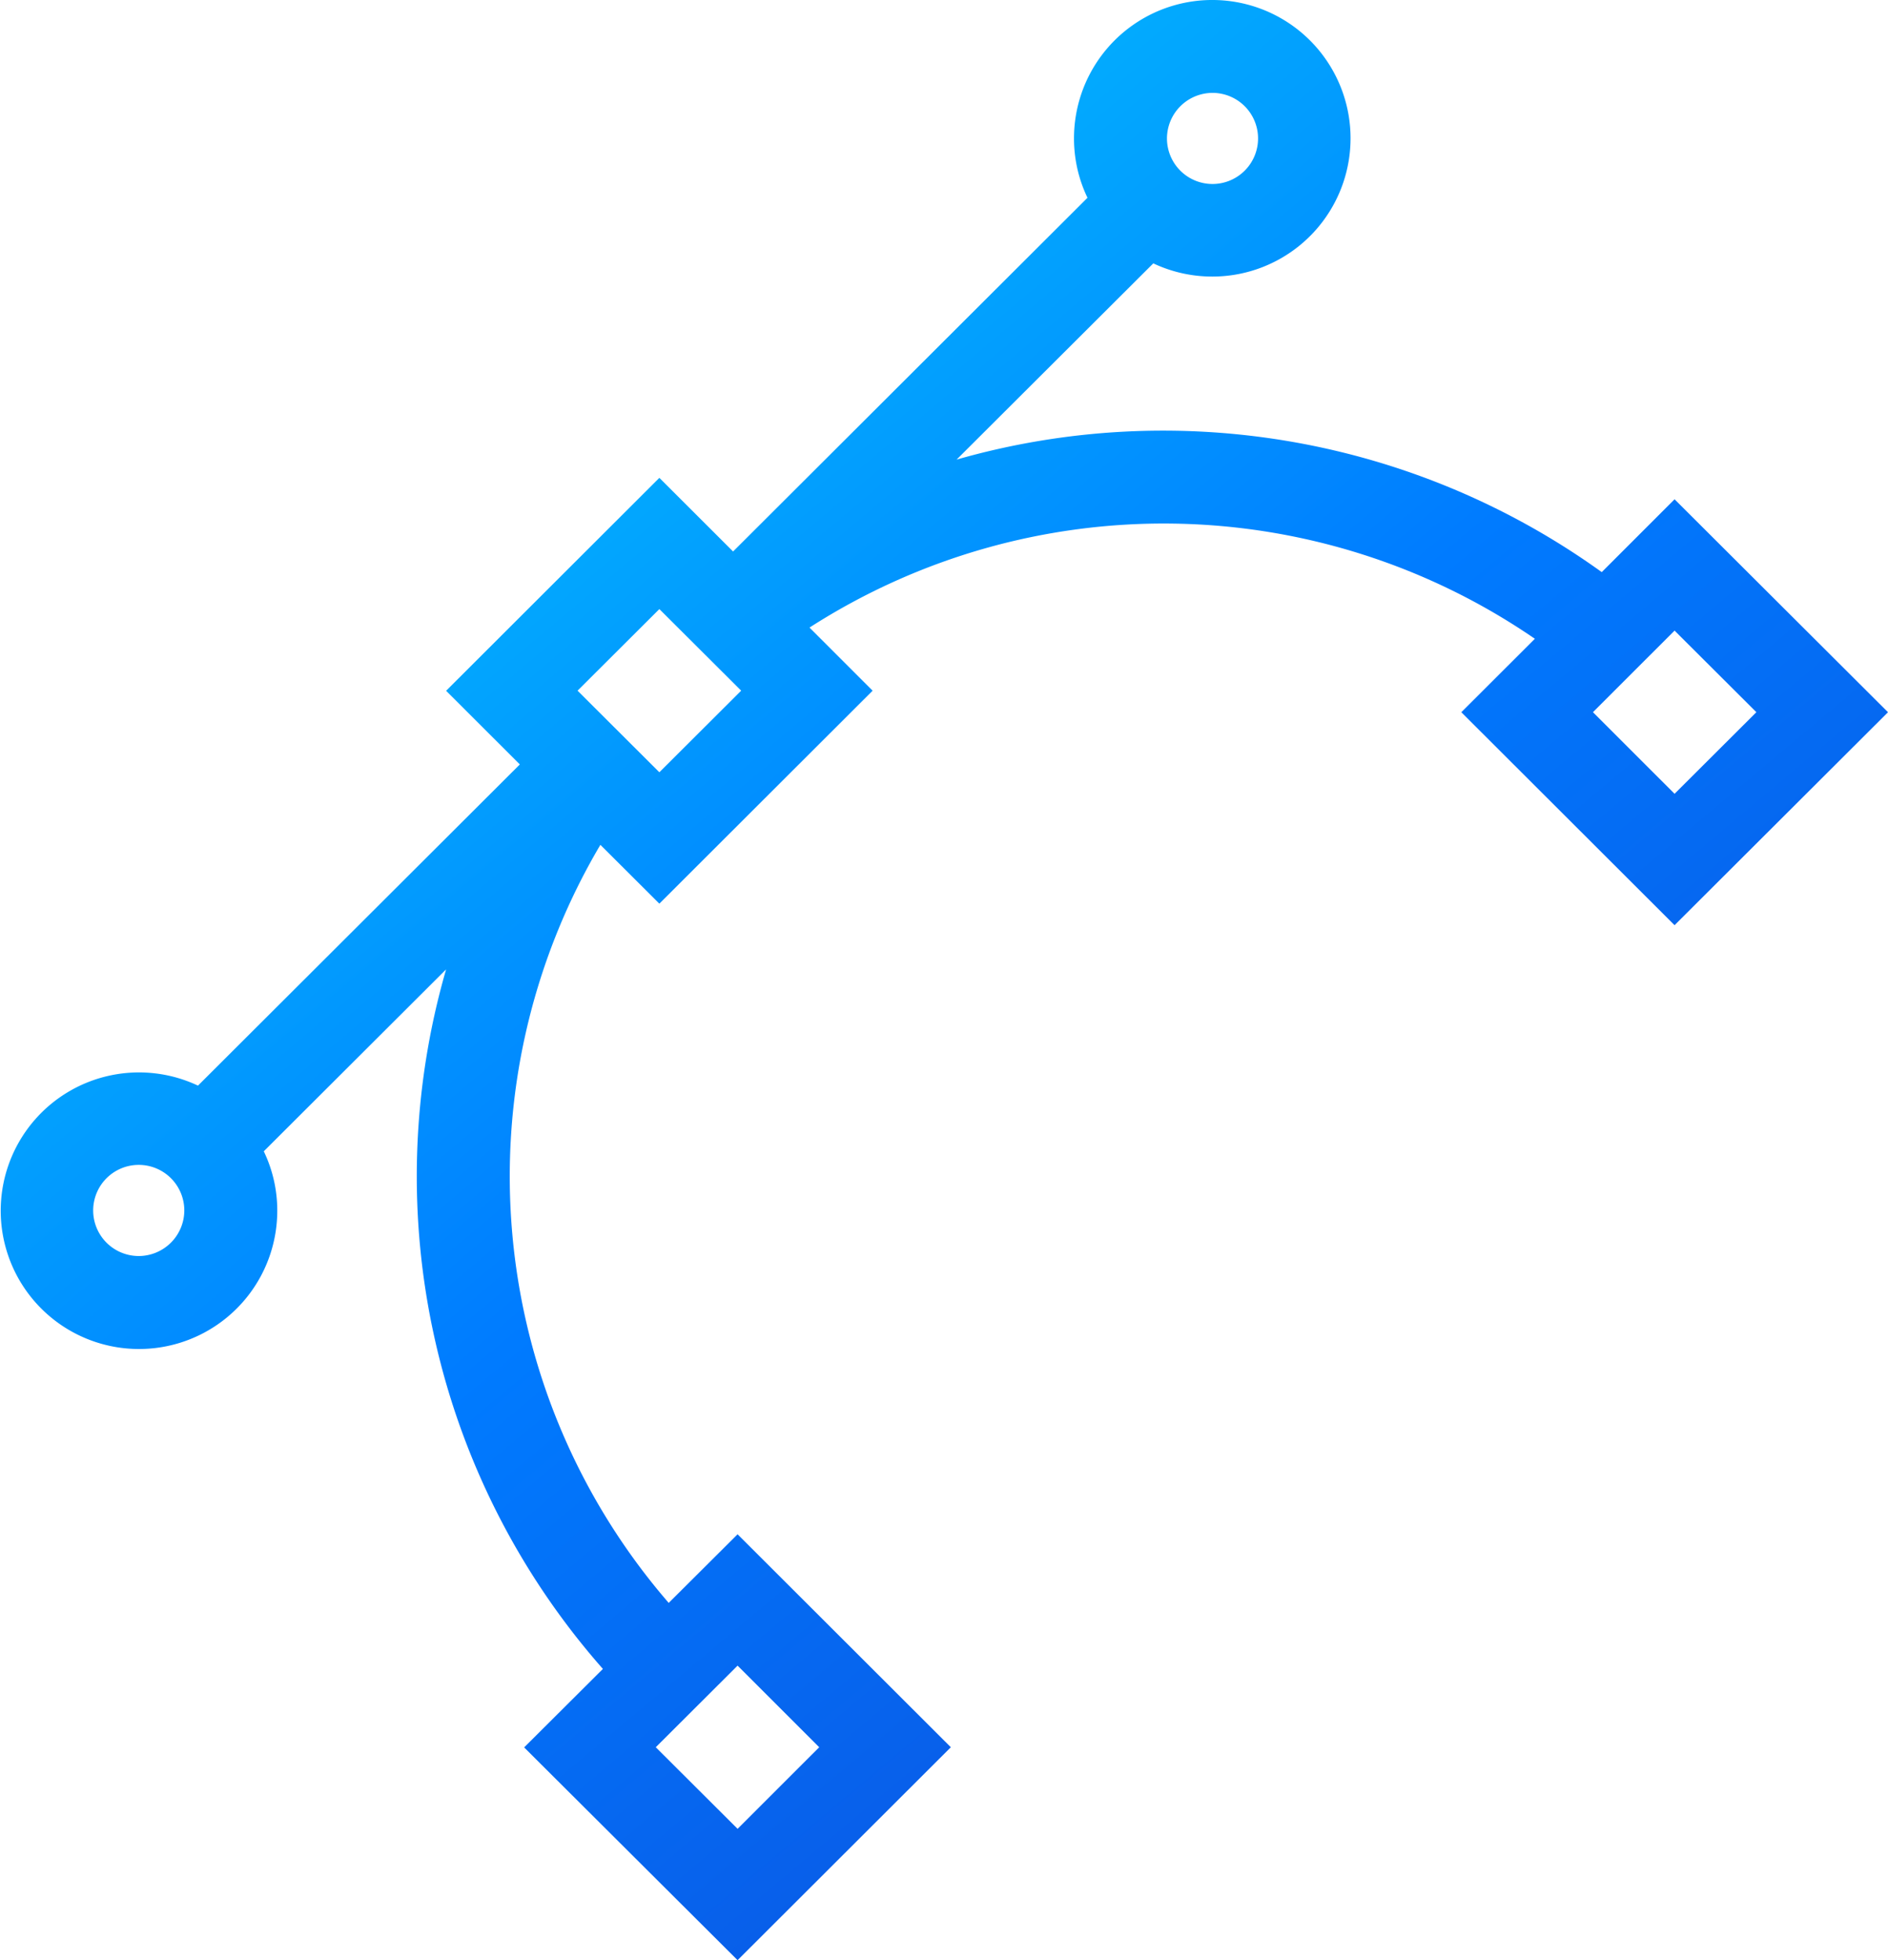 <svg xmlns="http://www.w3.org/2000/svg" xmlns:xlink="http://www.w3.org/1999/xlink" width="105" height="109" viewBox="0 0 105 109">
  <defs>
    <style>
      .cls-1 {
        fill-rule: evenodd;
        fill: url(#linear-gradient);
      }
    </style>
    <linearGradient id="linear-gradient" x1="1383.231" y1="488" x2="1291.769" y2="379" gradientUnits="userSpaceOnUse">
      <stop offset="-0.25" stop-color="#1141d3"/>
      <stop offset="0.5" stop-color="#007bff"/>
      <stop offset="1.25" stop-color="#05defd"/>
    </linearGradient>
  </defs>
  <path id="logo" class="cls-1" d="M1378.13,406.764l-4.05,4.05a41.761,41.761,0,0,0-35.88-6.257l10.94-10.912a7.69,7.69,0,1,0-4.41-6.947,7.587,7.587,0,0,0,.75,3.3l-19.71,19.669-4.1-4.095-11.86,11.841,4.1,4.095-17.9,17.861a7.69,7.69,0,1,0,4.41,6.947,7.587,7.587,0,0,0-.75-3.295l10.14-10.117a41.419,41.419,0,0,0,8.72,38.9l-4.38,4.364L1326.02,488l11.86-11.841-11.86-11.842-3.83,3.816a36.238,36.238,0,0,1-3.8-42.154l3.28,3.271,11.86-11.842-3.51-3.51a36.435,36.435,0,0,1,40.34.623l-4.09,4.084,11.86,11.842L1390,418.605Zm-47.57,69.395-4.54,4.537-4.55-4.537,4.55-4.538Zm21.88-91.994a2.533,2.533,0,1,1-2.54,2.533A2.54,2.54,0,0,1,1352.44,384.165Zm-59.73,64.679a2.534,2.534,0,1,1,2.54-2.533A2.54,2.54,0,0,1,1292.71,448.844Zm28.96-26.9-4.55-4.538,4.55-4.537,4.55,4.537Zm51.92-3.341,4.54-4.537,4.55,4.537-4.55,4.538Z" transform="translate(-1285 -379)"/>
</svg>
